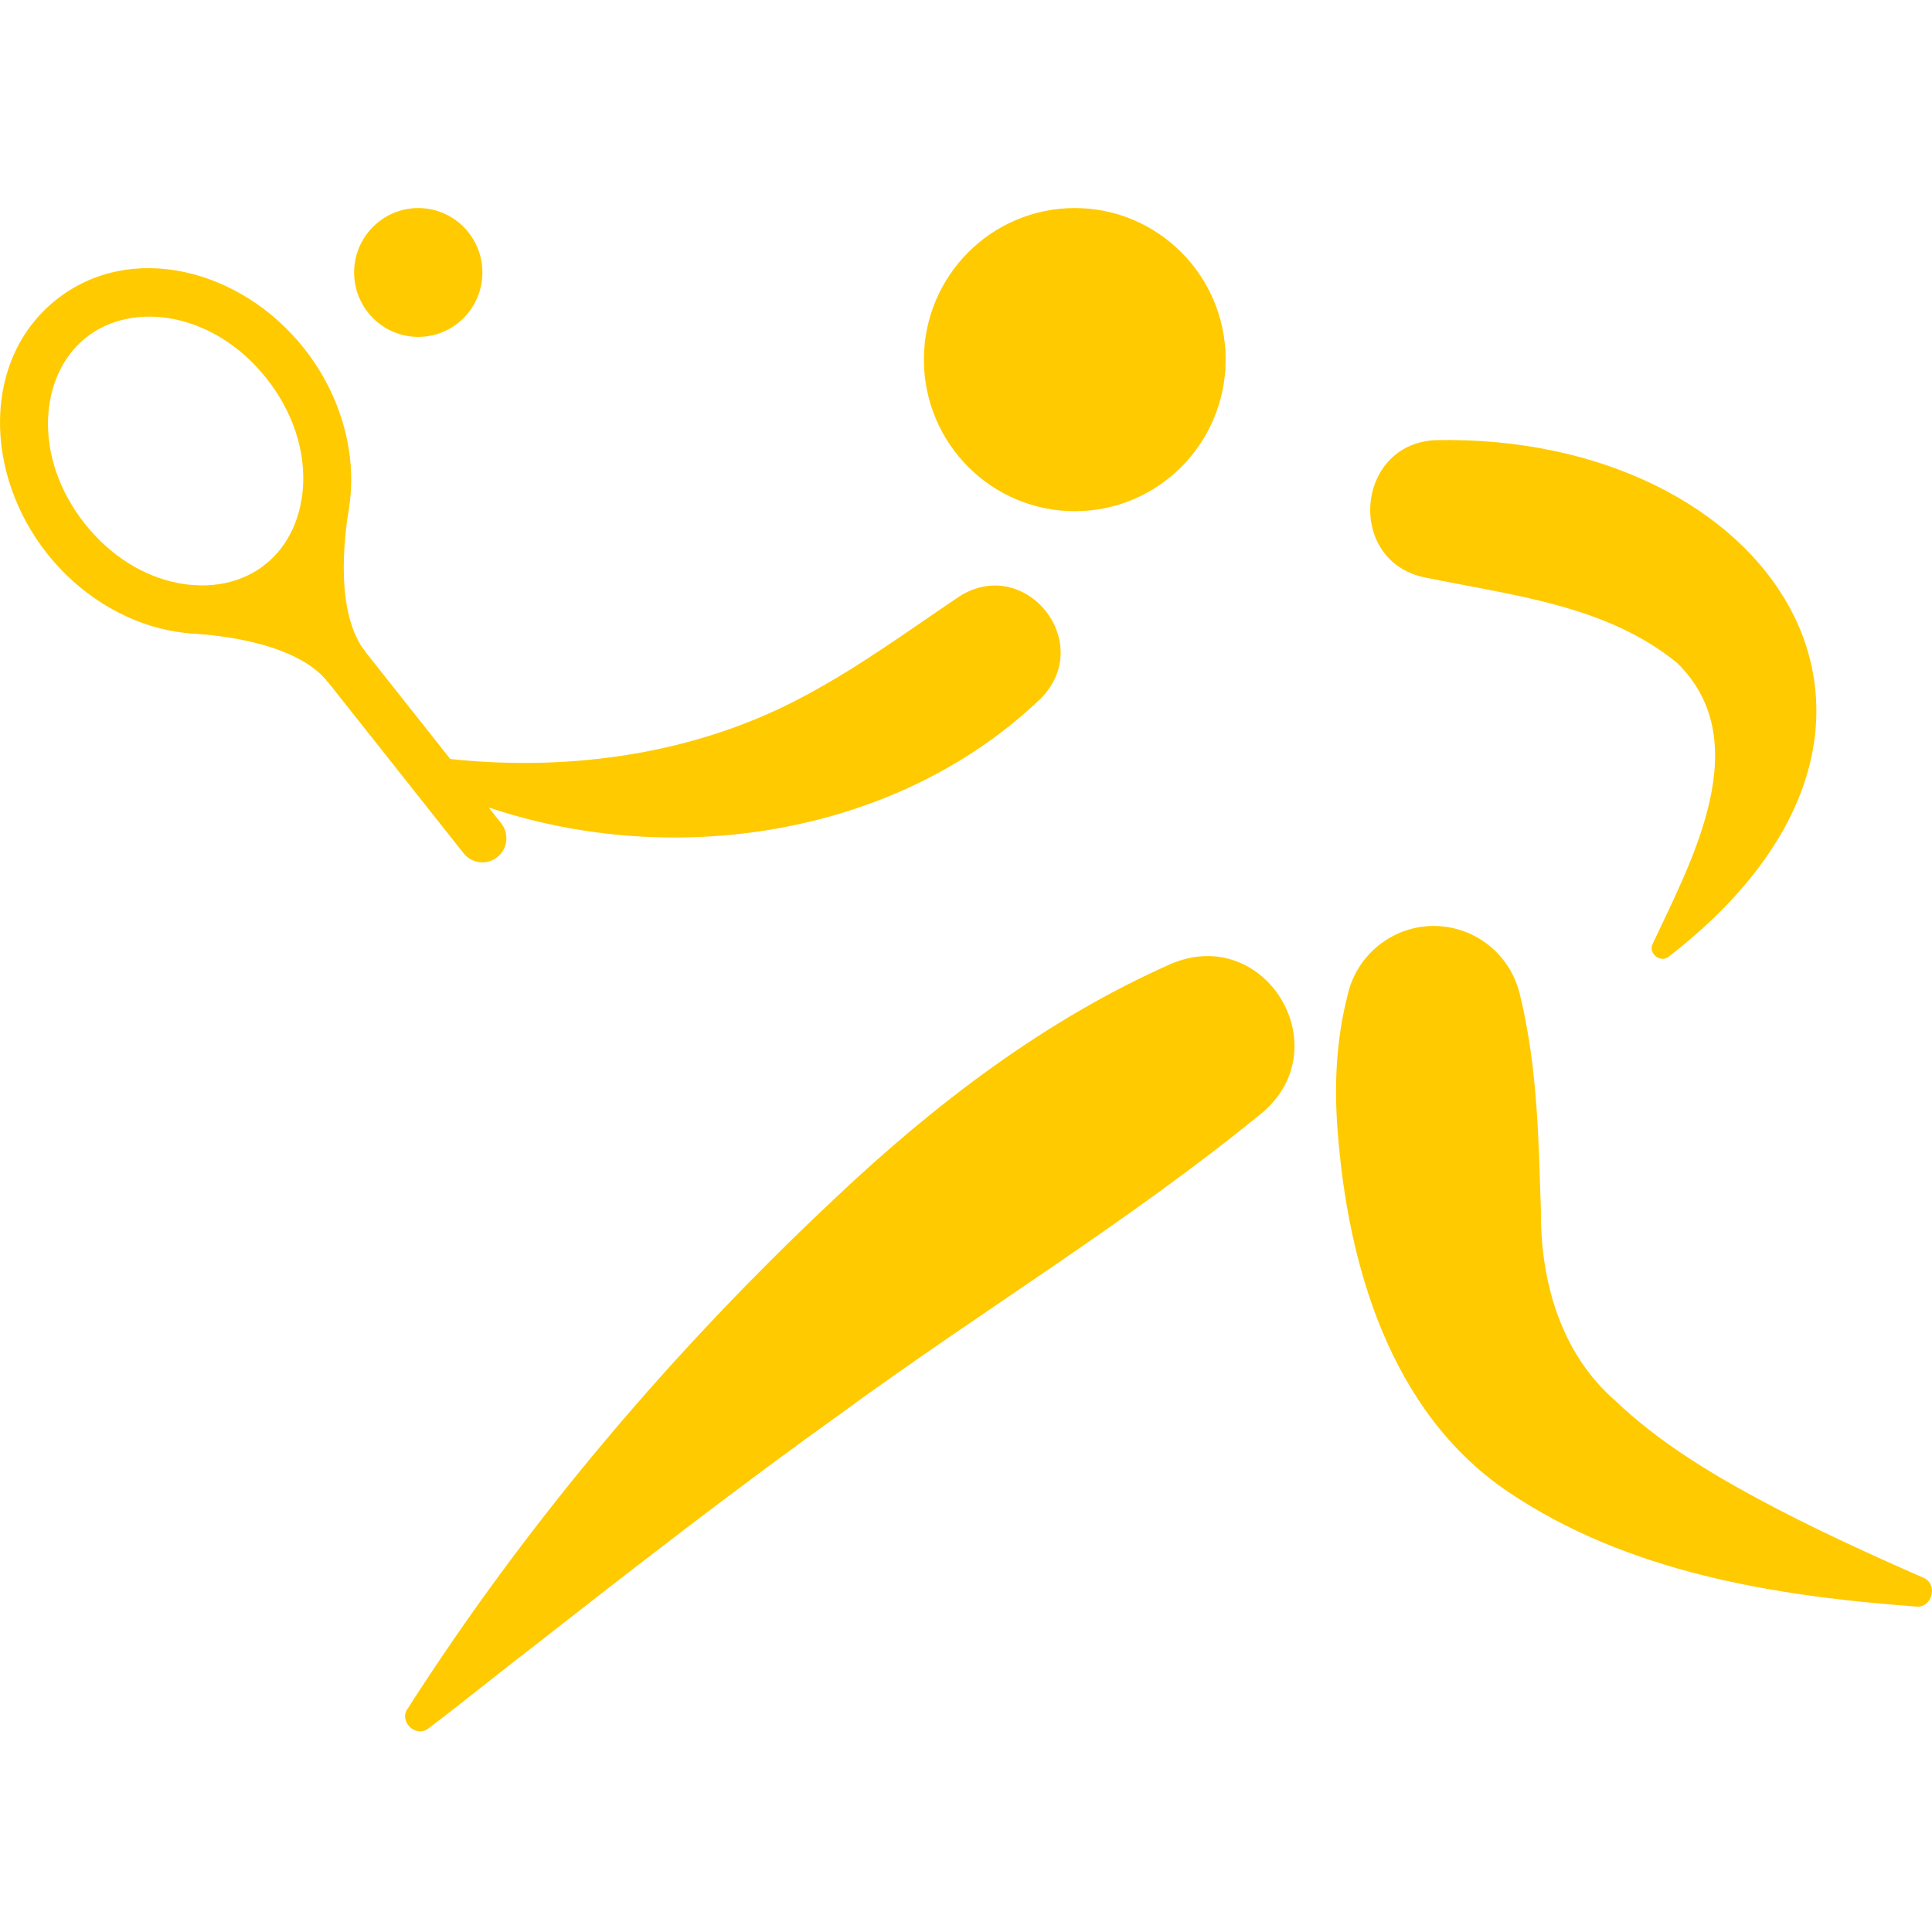 <svg width="48" height="48" viewBox="0 0 48 48" fill="none" xmlns="http://www.w3.org/2000/svg">
<path d="M35.679 10.935C43.936 10.769 48.946 17.971 41.465 23.763C41.257 23.939 40.937 23.687 41.063 23.442C42.039 21.368 43.654 18.407 41.665 16.468C39.906 15.032 37.572 14.794 35.407 14.348C33.434 13.95 33.666 11.013 35.679 10.935Z" fill="#FFCA00"/>
<path d="M10.137 42.438C13.111 37.791 16.726 33.545 20.742 29.774C23.221 27.43 25.976 25.325 29.102 23.943C31.428 22.963 33.291 26.017 31.353 27.651C28.006 30.385 24.381 32.565 20.915 35.102C18.296 36.976 15.751 38.951 13.211 40.94C12.351 41.598 11.515 42.286 10.645 42.941C10.333 43.19 9.887 42.76 10.137 42.438Z" fill="#FFCA00"/>
<path d="M47.58 39.912C44.089 39.654 40.422 39.064 37.464 37.06C34.543 35.087 33.479 31.428 33.231 28.065C33.145 26.965 33.199 25.832 33.472 24.761C33.72 23.568 34.884 22.803 36.072 23.052C36.898 23.226 37.552 23.859 37.755 24.682C38.216 26.557 38.227 28.462 38.283 30.067C38.269 31.829 38.774 33.626 40.141 34.809C41.173 35.793 42.422 36.561 43.671 37.234C44.977 37.939 46.418 38.599 47.783 39.197C48.171 39.358 47.999 39.981 47.58 39.912Z" fill="#FFCA00"/>
<path d="M25.863 17.349C22.243 20.824 16.563 21.636 11.922 19.985C11.287 19.769 10.665 19.515 10.06 19.223C9.936 19.167 9.88 19.021 9.936 18.896C9.979 18.799 10.081 18.74 10.186 18.751C10.512 18.786 10.836 18.813 11.155 18.854C14.191 19.182 17.359 18.731 20.059 17.253C21.377 16.544 22.553 15.681 23.82 14.828C25.456 13.767 27.232 15.951 25.863 17.349Z" fill="#FFCA00"/>
<path fill-rule="evenodd" clip-rule="evenodd" d="M2.133 8.39C0.962 9.326 0.807 11.371 2.106 13.01C3.404 14.649 5.424 14.957 6.594 14.021C7.765 13.085 7.92 11.04 6.621 9.401C5.323 7.762 3.303 7.454 2.133 8.39ZM1.172 13.756C-0.403 11.767 -0.449 8.922 1.39 7.452C3.228 5.983 5.979 6.666 7.554 8.655C9.13 10.644 9.175 13.489 7.337 14.959C5.499 16.428 2.748 15.745 1.172 13.756Z" fill="#FFCA00"/>
<path fill-rule="evenodd" clip-rule="evenodd" d="M6.594 14.021C6.851 13.815 7.227 13.858 7.432 14.117L12.451 20.453C12.657 20.712 12.614 21.089 12.356 21.295C12.098 21.501 11.723 21.458 11.518 21.199L6.498 14.863C6.293 14.604 6.336 14.227 6.594 14.021Z" fill="#FFCA00"/>
<path fill-rule="evenodd" clip-rule="evenodd" d="M6.797 14.852C7.584 15.067 8.493 15.457 9.083 16.202L8.15 16.948C7.795 16.5 7.182 16.199 6.484 16.008C5.8 15.821 5.125 15.762 4.736 15.735L4.821 14.54C5.225 14.569 5.997 14.633 6.797 14.852Z" fill="#FFCA00"/>
<path fill-rule="evenodd" clip-rule="evenodd" d="M8.546 14.36C8.574 15.086 8.729 15.754 9.083 16.202L8.15 16.948C7.56 16.203 7.386 15.225 7.354 14.407C7.321 13.574 7.432 12.805 7.495 12.402L8.673 12.588C8.613 12.975 8.518 13.649 8.546 14.36Z" fill="#FFCA00"/>
<path d="M10.392 8.37C11.271 8.37 11.985 7.653 11.985 6.77C11.985 5.886 11.271 5.169 10.392 5.169C9.512 5.169 8.798 5.886 8.798 6.77C8.798 7.653 9.512 8.37 10.392 8.37Z" fill="#FFCA00"/>
<path d="M26.703 12.7C28.773 12.7 30.451 11.014 30.451 8.934C30.451 6.855 28.773 5.169 26.703 5.169C24.633 5.169 22.954 6.855 22.954 8.934C22.954 11.014 24.633 12.7 26.703 12.7Z" fill="#FFCA00"/>
</svg>
